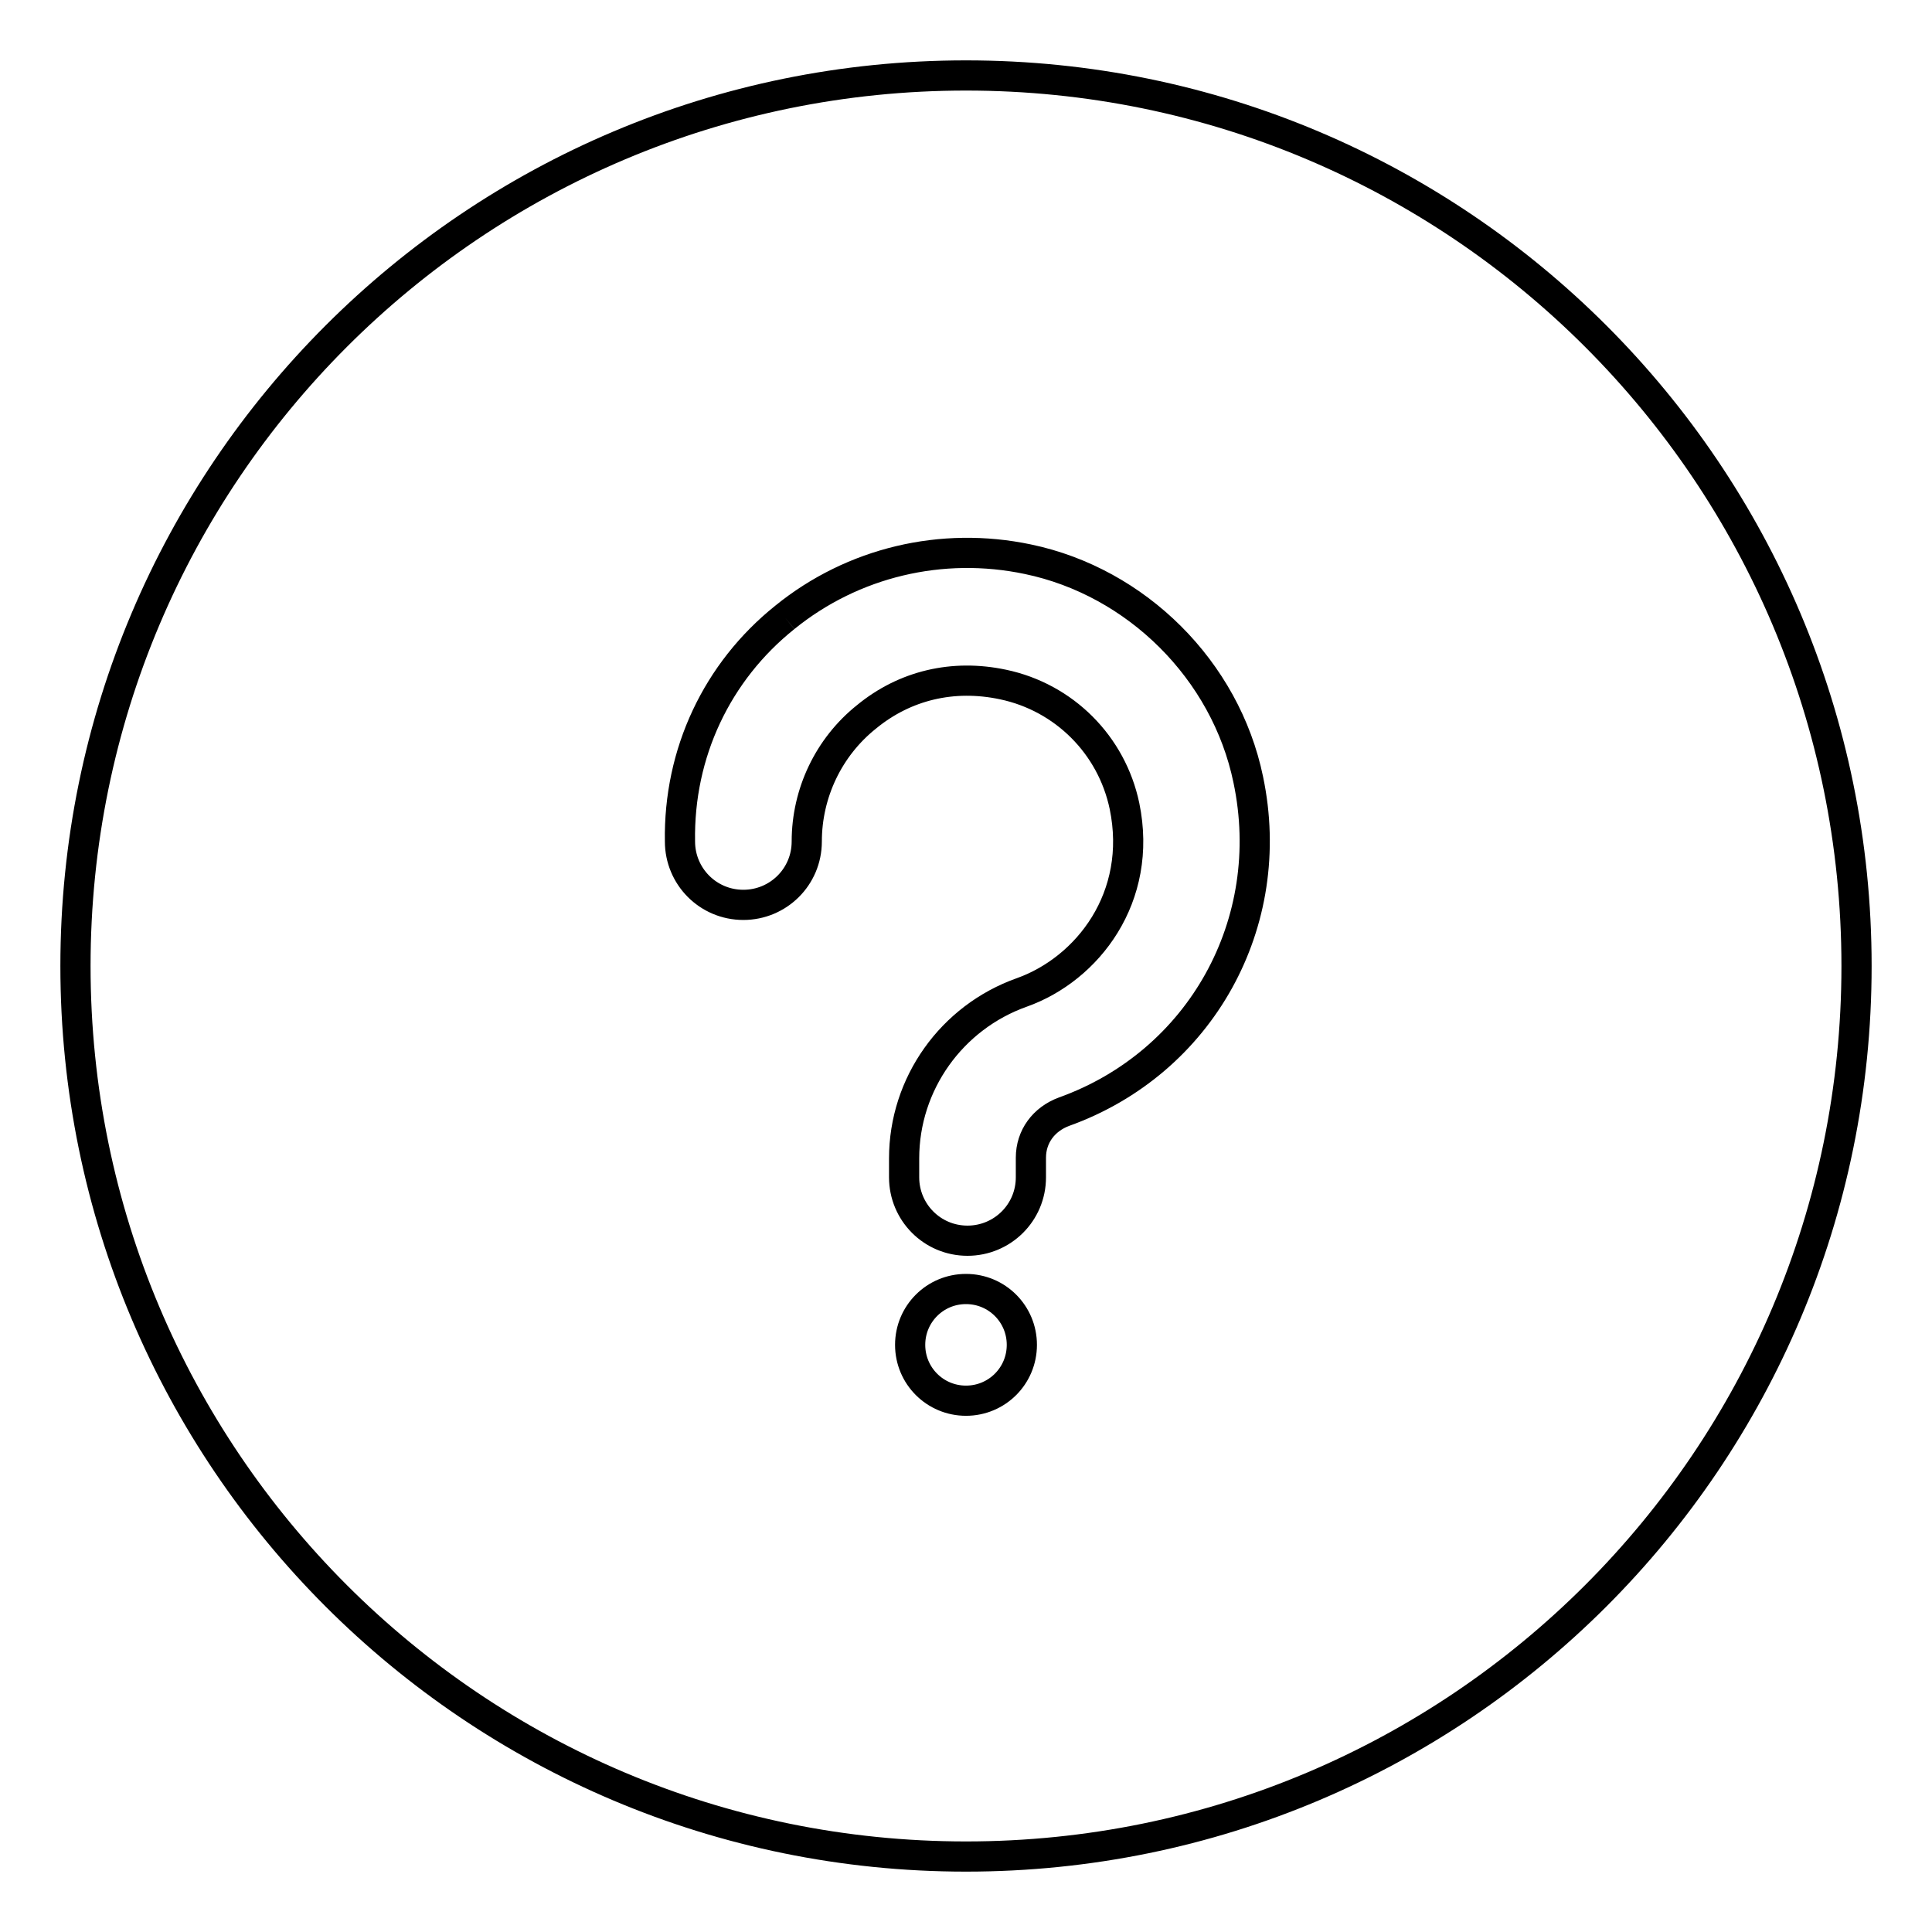 <?xml version="1.0" encoding="utf-8"?>
<!-- Svg Vector Icons : http://www.onlinewebfonts.com/icon -->
<!DOCTYPE svg PUBLIC "-//W3C//DTD SVG 1.1//EN" "http://www.w3.org/Graphics/SVG/1.1/DTD/svg11.dtd">
<svg version="1.1" xmlns="http://www.w3.org/2000/svg" xmlns:xlink="http://www.w3.org/1999/xlink" x="0px" y="0px" viewBox="0 0 256 256" enable-background="new 0 0 256 256" xml:space="preserve">
<g> <path stroke-width="4" fill-opacity="0" stroke="#000000"  d="M104,81.8c9-7.3,20.8-10.1,32.2-7.7c14.4,3,26.2,14.7,29.2,29.2c4,19-6.3,37.5-24.4,44 c-2.7,1-4.4,3.3-4.4,6.1v2.6c0,4.7-3.8,8.4-8.4,8.4c-4.7,0-8.4-3.8-8.4-8.4v-2.5c0-9.9,6.3-18.7,15.6-22 c8.7-3.1,16.1-12.6,13.6-24.7c-1.7-8.1-8-14.4-16.1-16.1c-6.6-1.4-13,0.1-18.1,4.3c-5,4-7.9,10.1-7.9,16.5c0,4.7-3.8,8.4-8.4,8.4 c-4.7,0-8.4-3.8-8.4-8.4C89.9,99.8,95,89,104,81.8 M128,185.6c-4.1,0-7.4-3.3-7.4-7.4c0-4.1,3.3-7.4,7.4-7.4c4.1,0,7.4,3.3,7.4,7.4 C135.4,182.3,132.1,185.6,128,185.6 M128,246c65.2,0,118-52.8,118-118c0-65.2-52.8-118-118-118C62.8,10,10,62.8,10,128 C10,193.2,62.8,246,128,246"/></g>
</svg>